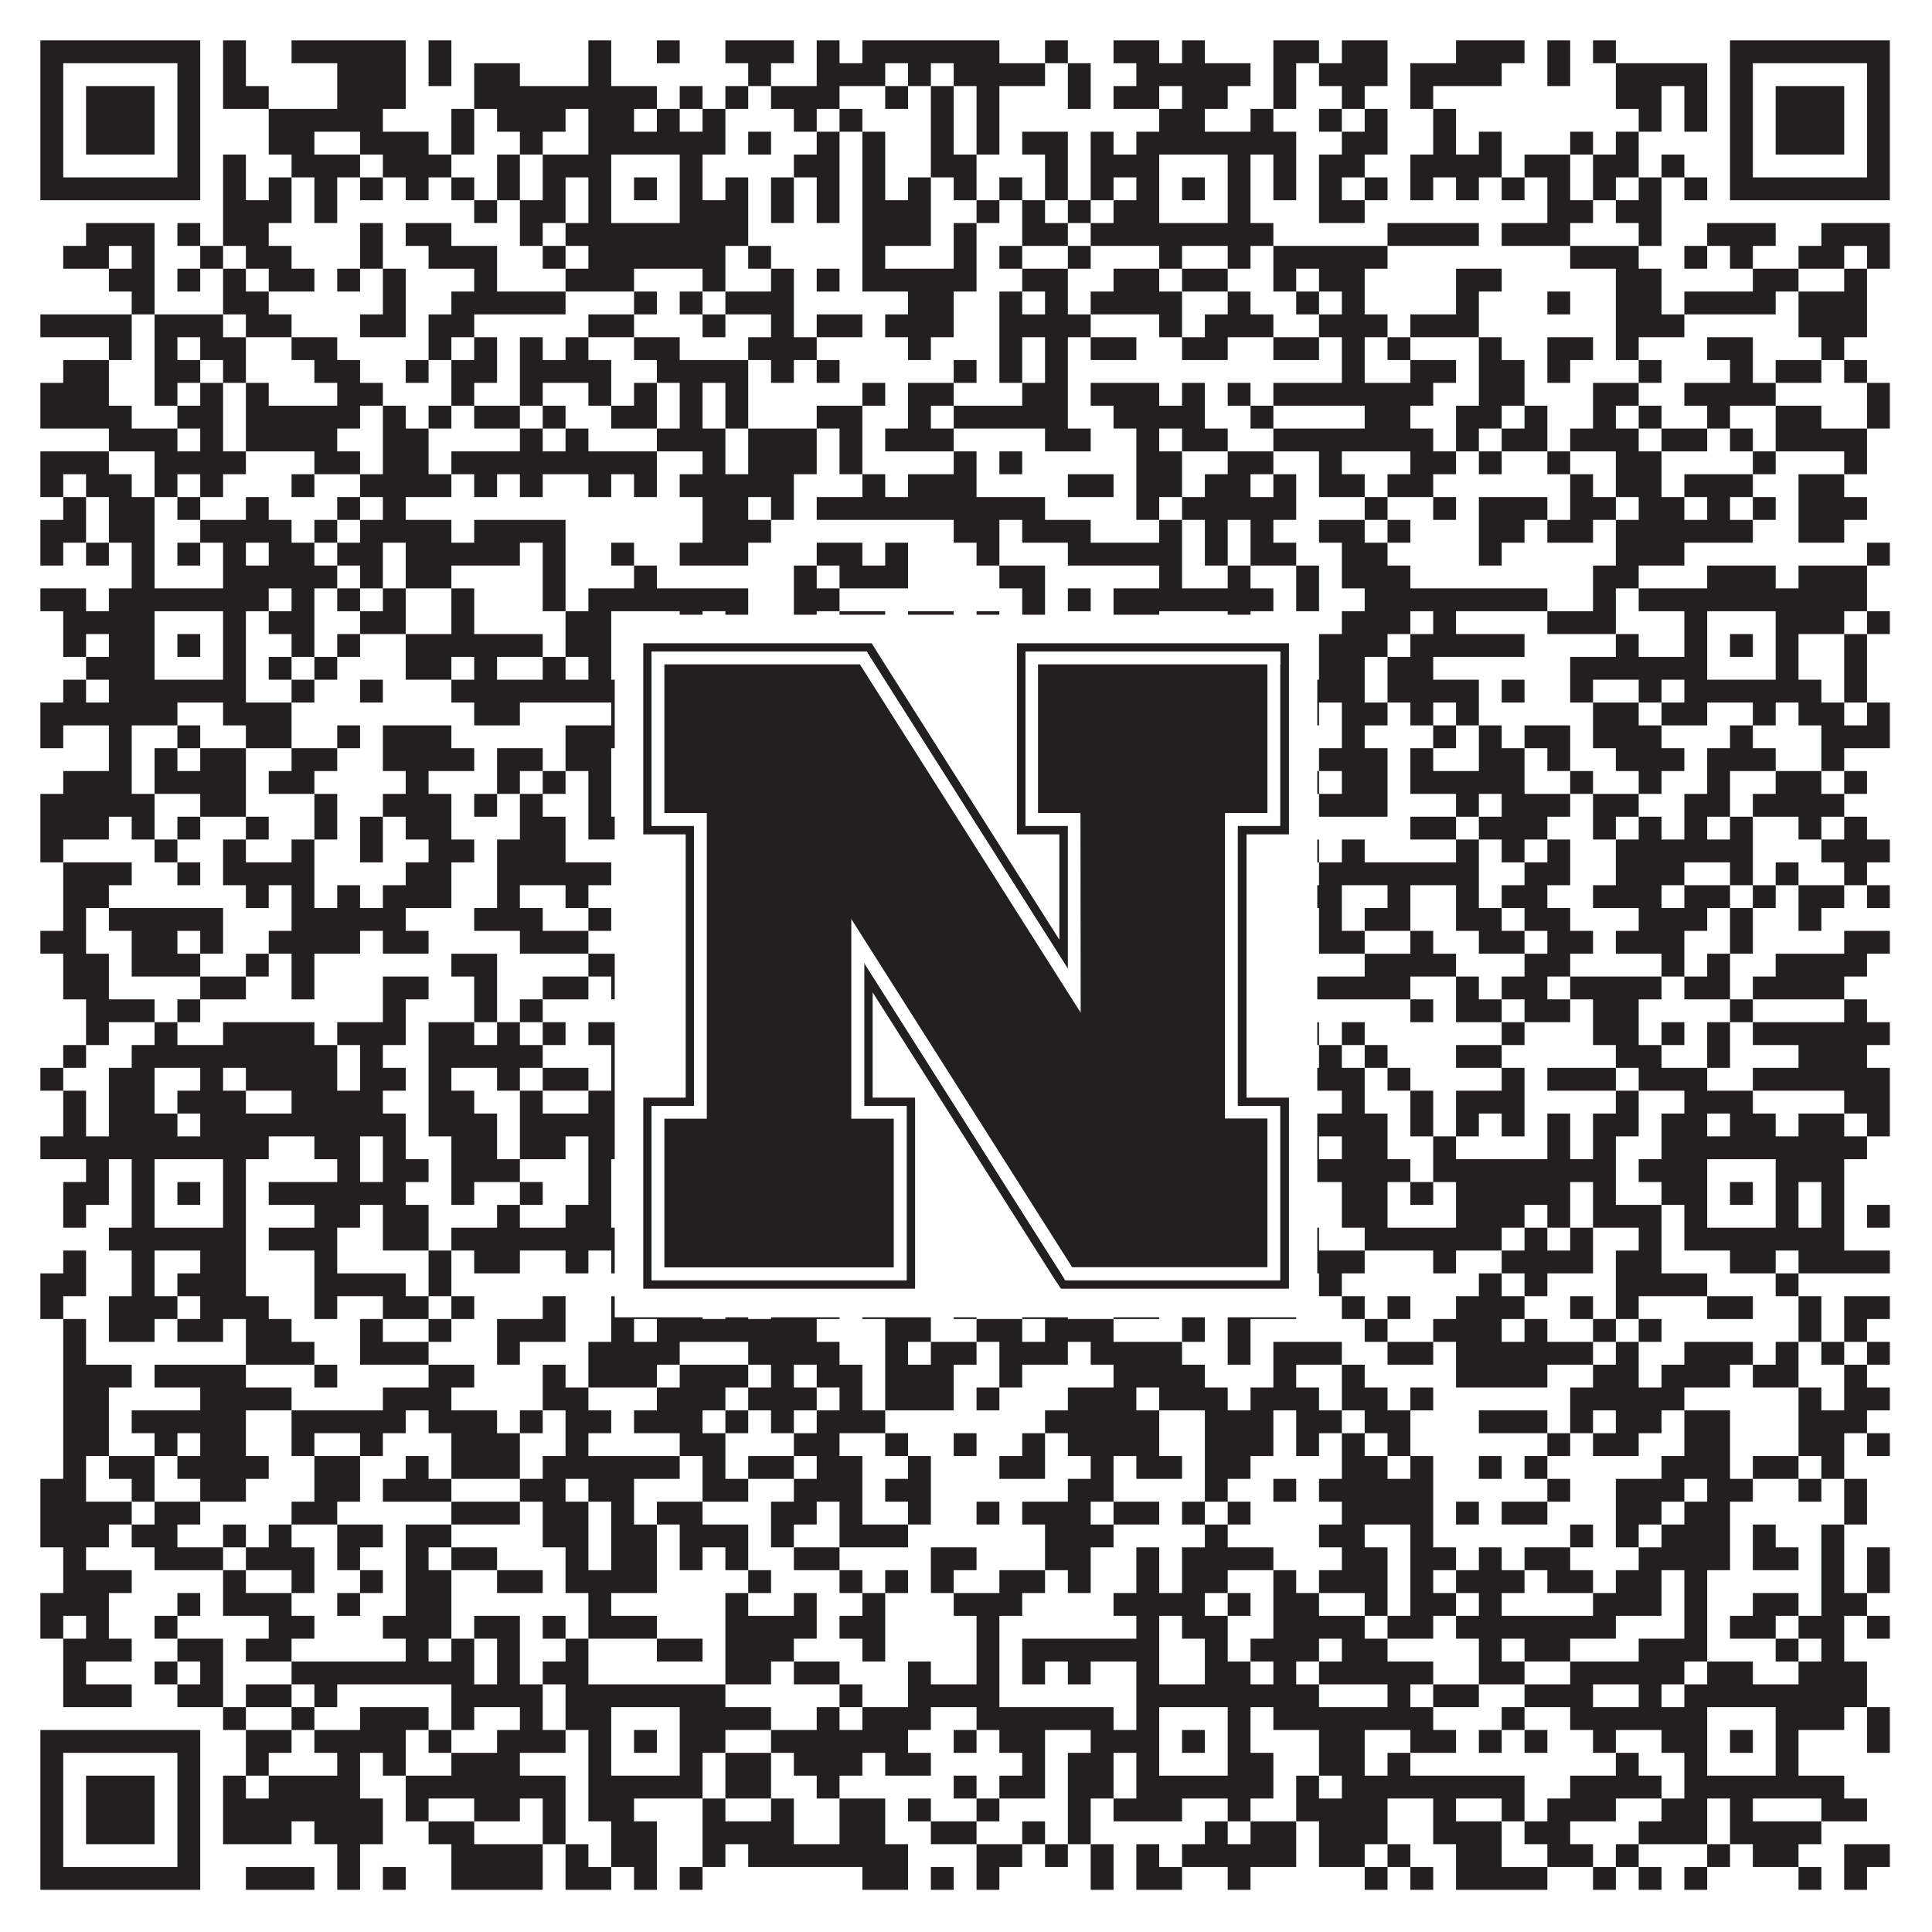 <?xml version="1.0"?>
<svg xmlns="http://www.w3.org/2000/svg" xmlns:xlink="http://www.w3.org/1999/xlink" version="1.1" width="1100px" height="1100px" viewBox="0 0 1100 1100"><rect x="0" y="0" width="1100" height="1100" fill="#ffffff" fill-opacity="1"/><path fill="#231f20" fill-opacity="1" d="M23,23L114,23L114,36L23,36ZM127,23L140,23L140,36L127,36ZM166,23L231,23L231,36L166,36ZM244,23L257,23L257,36L244,36ZM335,23L348,23L348,36L335,36ZM374,23L387,23L387,36L374,36ZM413,23L452,23L452,36L413,36ZM465,23L478,23L478,36L465,36ZM491,23L569,23L569,36L491,36ZM595,23L608,23L608,36L595,36ZM634,23L660,23L660,36L634,36ZM673,23L686,23L686,36L673,36ZM725,23L751,23L751,36L725,36ZM764,23L790,23L790,36L764,36ZM829,23L868,23L868,36L829,36ZM881,23L894,23L894,36L881,36ZM907,23L920,23L920,36L907,36ZM985,23L1076,23L1076,36L985,36ZM23,36L36,36L36,49L23,49ZM101,36L114,36L114,49L101,49ZM127,36L140,36L140,49L127,49ZM192,36L231,36L231,49L192,49ZM244,36L257,36L257,49L244,49ZM270,36L296,36L296,49L270,49ZM335,36L348,36L348,49L335,49ZM426,36L439,36L439,49L426,49ZM465,36L504,36L504,49L465,49ZM517,36L530,36L530,49L517,49ZM543,36L595,36L595,49L543,49ZM608,36L621,36L621,49L608,49ZM647,36L712,36L712,49L647,49ZM725,36L738,36L738,49L725,49ZM751,36L790,36L790,49L751,49ZM803,36L855,36L855,49L803,49ZM881,36L894,36L894,49L881,49ZM920,36L972,36L972,49L920,49ZM985,36L998,36L998,49L985,49ZM1063,36L1076,36L1076,49L1063,49ZM23,49L36,49L36,62L23,62ZM49,49L88,49L88,62L49,62ZM101,49L114,49L114,62L101,62ZM127,49L153,49L153,62L127,62ZM192,49L231,49L231,62L192,62ZM270,49L374,49L374,62L270,62ZM387,49L400,49L400,62L387,62ZM413,49L426,49L426,62L413,62ZM439,49L478,49L478,62L439,62ZM504,49L517,49L517,62L504,62ZM530,49L543,49L543,62L530,62ZM556,49L569,49L569,62L556,62ZM608,49L621,49L621,62L608,62ZM634,49L660,49L660,62L634,62ZM673,49L699,49L699,62L673,62ZM725,49L738,49L738,62L725,62ZM764,49L777,49L777,62L764,62ZM803,49L816,49L816,62L803,62ZM920,49L946,49L946,62L920,62ZM959,49L972,49L972,62L959,62ZM985,49L998,49L998,62L985,62ZM1011,49L1050,49L1050,62L1011,62ZM1063,49L1076,49L1076,62L1063,62ZM23,62L36,62L36,75L23,75ZM49,62L88,62L88,75L49,75ZM101,62L114,62L114,75L101,75ZM153,62L218,62L218,75L153,75ZM257,62L270,62L270,75L257,75ZM283,62L322,62L322,75L283,75ZM335,62L361,62L361,75L335,75ZM374,62L387,62L387,75L374,75ZM400,62L413,62L413,75L400,75ZM452,62L465,62L465,75L452,75ZM478,62L491,62L491,75L478,75ZM530,62L543,62L543,75L530,75ZM556,62L569,62L569,75L556,75ZM660,62L686,62L686,75L660,75ZM712,62L725,62L725,75L712,75ZM751,62L764,62L764,75L751,75ZM777,62L790,62L790,75L777,75ZM816,62L829,62L829,75L816,75ZM933,62L946,62L946,75L933,75ZM959,62L972,62L972,75L959,75ZM985,62L998,62L998,75L985,75ZM1011,62L1050,62L1050,75L1011,75ZM1063,62L1076,62L1076,75L1063,75ZM23,75L36,75L36,88L23,88ZM49,75L88,75L88,88L49,88ZM101,75L114,75L114,88L101,88ZM153,75L179,75L179,88L153,88ZM205,75L244,75L244,88L205,88ZM257,75L270,75L270,88L257,88ZM296,75L309,75L309,88L296,88ZM335,75L413,75L413,88L335,88ZM426,75L439,75L439,88L426,88ZM465,75L478,75L478,88L465,88ZM491,75L504,75L504,88L491,88ZM530,75L543,75L543,88L530,88ZM556,75L569,75L569,88L556,88ZM582,75L608,75L608,88L582,88ZM621,75L634,75L634,88L621,88ZM647,75L738,75L738,88L647,88ZM764,75L790,75L790,88L764,88ZM816,75L829,75L829,88L816,88ZM842,75L855,75L855,88L842,88ZM894,75L907,75L907,88L894,88ZM920,75L933,75L933,88L920,88ZM985,75L998,75L998,88L985,88ZM1011,75L1050,75L1050,88L1011,88ZM1063,75L1076,75L1076,88L1063,88ZM23,88L36,88L36,101L23,101ZM101,88L114,88L114,101L101,101ZM127,88L140,88L140,101L127,101ZM166,88L205,88L205,101L166,101ZM218,88L257,88L257,101L218,101ZM283,88L296,88L296,101L283,101ZM309,88L348,88L348,101L309,101ZM387,88L400,88L400,101L387,101ZM452,88L478,88L478,101L452,101ZM491,88L504,88L504,101L491,101ZM530,88L556,88L556,101L530,101ZM595,88L608,88L608,101L595,101ZM621,88L660,88L660,101L621,101ZM699,88L712,88L712,101L699,101ZM725,88L738,88L738,101L725,101ZM751,88L777,88L777,101L751,101ZM803,88L855,88L855,101L803,101ZM868,88L894,88L894,101L868,101ZM907,88L933,88L933,101L907,101ZM946,88L959,88L959,101L946,101ZM985,88L998,88L998,101L985,101ZM1063,88L1076,88L1076,101L1063,101ZM23,101L114,101L114,114L23,114ZM127,101L140,101L140,114L127,114ZM153,101L166,101L166,114L153,114ZM179,101L192,101L192,114L179,114ZM205,101L218,101L218,114L205,114ZM231,101L244,101L244,114L231,114ZM257,101L270,101L270,114L257,114ZM283,101L296,101L296,114L283,114ZM309,101L322,101L322,114L309,114ZM335,101L348,101L348,114L335,114ZM361,101L374,101L374,114L361,114ZM387,101L400,101L400,114L387,114ZM413,101L426,101L426,114L413,114ZM439,101L452,101L452,114L439,114ZM465,101L478,101L478,114L465,114ZM491,101L504,101L504,114L491,114ZM517,101L530,101L530,114L517,114ZM543,101L556,101L556,114L543,114ZM569,101L582,101L582,114L569,114ZM595,101L608,101L608,114L595,114ZM621,101L634,101L634,114L621,114ZM647,101L660,101L660,114L647,114ZM673,101L686,101L686,114L673,114ZM699,101L712,101L712,114L699,114ZM725,101L738,101L738,114L725,114ZM751,101L764,101L764,114L751,114ZM777,101L790,101L790,114L777,114ZM803,101L816,101L816,114L803,114ZM829,101L842,101L842,114L829,114ZM855,101L868,101L868,114L855,114ZM881,101L894,101L894,114L881,114ZM907,101L920,101L920,114L907,114ZM933,101L946,101L946,114L933,114ZM959,101L972,101L972,114L959,114ZM985,101L1076,101L1076,114L985,114ZM127,114L166,114L166,127L127,127ZM179,114L192,114L192,127L179,127ZM270,114L283,114L283,127L270,127ZM296,114L322,114L322,127L296,127ZM335,114L348,114L348,127L335,127ZM387,114L426,114L426,127L387,127ZM439,114L452,114L452,127L439,127ZM465,114L478,114L478,127L465,127ZM491,114L530,114L530,127L491,127ZM556,114L569,114L569,127L556,127ZM582,114L595,114L595,127L582,127ZM608,114L621,114L621,127L608,127ZM634,114L660,114L660,127L634,127ZM699,114L712,114L712,127L699,127ZM751,114L777,114L777,127L751,127ZM881,114L907,114L907,127L881,127ZM920,114L946,114L946,127L920,127ZM49,127L88,127L88,140L49,140ZM101,127L114,127L114,140L101,140ZM127,127L153,127L153,140L127,140ZM205,127L218,127L218,140L205,140ZM231,127L257,127L257,140L231,140ZM296,127L309,127L309,140L296,140ZM322,127L426,127L426,140L322,140ZM491,127L530,127L530,140L491,140ZM543,127L556,127L556,140L543,140ZM582,127L608,127L608,140L582,140ZM621,127L725,127L725,140L621,140ZM790,127L842,127L842,140L790,140ZM855,127L894,127L894,140L855,140ZM933,127L946,127L946,140L933,140ZM972,127L1011,127L1011,140L972,140ZM1037,127L1076,127L1076,140L1037,140ZM36,140L62,140L62,153L36,153ZM75,140L88,140L88,153L75,153ZM114,140L127,140L127,153L114,153ZM140,140L166,140L166,153L140,153ZM205,140L218,140L218,153L205,153ZM244,140L283,140L283,153L244,153ZM309,140L322,140L322,153L309,153ZM335,140L413,140L413,153L335,153ZM426,140L439,140L439,153L426,153ZM491,140L504,140L504,153L491,153ZM543,140L556,140L556,153L543,153ZM569,140L582,140L582,153L569,153ZM608,140L621,140L621,153L608,153ZM660,140L673,140L673,153L660,153ZM699,140L712,140L712,153L699,153ZM725,140L790,140L790,153L725,153ZM894,140L933,140L933,153L894,153ZM959,140L972,140L972,153L959,153ZM985,140L998,140L998,153L985,153ZM1024,140L1050,140L1050,153L1024,153ZM1063,140L1076,140L1076,153L1063,153ZM62,153L88,153L88,166L62,166ZM101,153L114,153L114,166L101,166ZM127,153L140,153L140,166L127,166ZM153,153L179,153L179,166L153,166ZM192,153L205,153L205,166L192,166ZM218,153L231,153L231,166L218,166ZM270,153L283,153L283,166L270,166ZM322,153L361,153L361,166L322,166ZM400,153L413,153L413,166L400,166ZM439,153L452,153L452,166L439,166ZM465,153L478,153L478,166L465,166ZM491,153L556,153L556,166L491,166ZM582,153L608,153L608,166L582,166ZM634,153L660,153L660,166L634,166ZM673,153L699,153L699,166L673,166ZM725,153L738,153L738,166L725,166ZM751,153L777,153L777,166L751,166ZM829,153L855,153L855,166L829,166ZM920,153L946,153L946,166L920,166ZM998,153L1024,153L1024,166L998,166ZM1050,153L1063,153L1063,166L1050,166ZM75,166L88,166L88,179L75,179ZM127,166L153,166L153,179L127,179ZM218,166L231,166L231,179L218,179ZM257,166L322,166L322,179L257,179ZM361,166L374,166L374,179L361,179ZM387,166L400,166L400,179L387,179ZM413,166L452,166L452,179L413,179ZM517,166L543,166L543,179L517,179ZM569,166L582,166L582,179L569,179ZM595,166L608,166L608,179L595,179ZM621,166L673,166L673,179L621,179ZM699,166L712,166L712,179L699,179ZM738,166L751,166L751,179L738,179ZM764,166L777,166L777,179L764,179ZM829,166L842,166L842,179L829,179ZM881,166L894,166L894,179L881,179ZM920,166L946,166L946,179L920,179ZM959,166L1011,166L1011,179L959,179ZM1024,166L1063,166L1063,179L1024,179ZM23,179L75,179L75,192L23,192ZM88,179L127,179L127,192L88,192ZM140,179L166,179L166,192L140,192ZM205,179L231,179L231,192L205,192ZM244,179L270,179L270,192L244,192ZM335,179L361,179L361,192L335,192ZM400,179L413,179L413,192L400,192ZM439,179L452,179L452,192L439,192ZM465,179L491,179L491,192L465,192ZM504,179L543,179L543,192L504,192ZM569,179L621,179L621,192L569,192ZM660,179L673,179L673,192L660,192ZM686,179L725,179L725,192L686,192ZM751,179L790,179L790,192L751,192ZM803,179L842,179L842,192L803,192ZM920,179L959,179L959,192L920,192ZM1024,179L1063,179L1063,192L1024,192ZM62,192L75,192L75,205L62,205ZM88,192L101,192L101,205L88,205ZM114,192L140,192L140,205L114,205ZM166,192L192,192L192,205L166,205ZM244,192L257,192L257,205L244,205ZM270,192L283,192L283,205L270,205ZM296,192L309,192L309,205L296,205ZM322,192L335,192L335,205L322,205ZM361,192L387,192L387,205L361,205ZM426,192L465,192L465,205L426,205ZM517,192L530,192L530,205L517,205ZM569,192L582,192L582,205L569,205ZM595,192L608,192L608,205L595,205ZM621,192L647,192L647,205L621,205ZM673,192L699,192L699,205L673,205ZM725,192L751,192L751,205L725,205ZM764,192L777,192L777,205L764,205ZM790,192L803,192L803,205L790,205ZM842,192L855,192L855,205L842,205ZM881,192L907,192L907,205L881,205ZM920,192L933,192L933,205L920,205ZM972,192L998,192L998,205L972,205ZM1037,192L1050,192L1050,205L1037,205ZM36,205L62,205L62,218L36,218ZM88,205L114,205L114,218L88,218ZM127,205L140,205L140,218L127,218ZM179,205L205,205L205,218L179,218ZM231,205L244,205L244,218L231,218ZM257,205L283,205L283,218L257,218ZM296,205L348,205L348,218L296,218ZM374,205L426,205L426,218L374,218ZM439,205L452,205L452,218L439,218ZM465,205L478,205L478,218L465,218ZM543,205L556,205L556,218L543,218ZM569,205L582,205L582,218L569,218ZM595,205L608,205L608,218L595,218ZM764,205L777,205L777,218L764,218ZM803,205L829,205L829,218L803,218ZM842,205L868,205L868,218L842,218ZM881,205L894,205L894,218L881,218ZM933,205L946,205L946,218L933,218ZM985,205L998,205L998,218L985,218ZM1011,205L1037,205L1037,218L1011,218ZM1050,205L1063,205L1063,218L1050,218ZM23,218L62,218L62,231L23,231ZM88,218L101,218L101,231L88,231ZM114,218L127,218L127,231L114,231ZM140,218L153,218L153,231L140,231ZM192,218L218,218L218,231L192,231ZM257,218L270,218L270,231L257,231ZM296,218L309,218L309,231L296,231ZM335,218L348,218L348,231L335,231ZM361,218L374,218L374,231L361,231ZM387,218L400,218L400,231L387,231ZM413,218L426,218L426,231L413,231ZM491,218L504,218L504,231L491,231ZM517,218L543,218L543,231L517,231ZM582,218L608,218L608,231L582,231ZM621,218L660,218L660,231L621,231ZM673,218L686,218L686,231L673,231ZM699,218L712,218L712,231L699,231ZM725,218L816,218L816,231L725,231ZM842,218L868,218L868,231L842,231ZM907,218L933,218L933,231L907,231ZM959,218L1011,218L1011,231L959,231ZM1063,218L1076,218L1076,231L1063,231ZM23,231L75,231L75,244L23,244ZM101,231L127,231L127,244L101,244ZM140,231L205,231L205,244L140,244ZM218,231L231,231L231,244L218,244ZM244,231L257,231L257,244L244,244ZM270,231L296,231L296,244L270,244ZM309,231L322,231L322,244L309,244ZM348,231L374,231L374,244L348,244ZM387,231L400,231L400,244L387,244ZM413,231L426,231L426,244L413,244ZM465,231L491,231L491,244L465,244ZM517,231L530,231L530,244L517,244ZM543,231L608,231L608,244L543,244ZM634,231L686,231L686,244L634,244ZM712,231L725,231L725,244L712,244ZM777,231L803,231L803,244L777,244ZM829,231L855,231L855,244L829,244ZM868,231L881,231L881,244L868,244ZM907,231L920,231L920,244L907,244ZM933,231L946,231L946,244L933,244ZM972,231L985,231L985,244L972,244ZM1011,231L1037,231L1037,244L1011,244ZM1063,231L1076,231L1076,244L1063,244ZM62,244L101,244L101,257L62,257ZM114,244L127,244L127,257L114,257ZM140,244L192,244L192,257L140,257ZM218,244L244,244L244,257L218,257ZM296,244L309,244L309,257L296,257ZM322,244L335,244L335,257L322,257ZM374,244L413,244L413,257L374,257ZM426,244L465,244L465,257L426,257ZM478,244L491,244L491,257L478,257ZM504,244L543,244L543,257L504,257ZM595,244L621,244L621,257L595,257ZM647,244L660,244L660,257L647,257ZM673,244L699,244L699,257L673,257ZM725,244L816,244L816,257L725,257ZM829,244L842,244L842,257L829,257ZM855,244L881,244L881,257L855,257ZM894,244L933,244L933,257L894,257ZM946,244L972,244L972,257L946,257ZM985,244L998,244L998,257L985,257ZM1011,244L1063,244L1063,257L1011,257ZM23,257L62,257L62,270L23,270ZM88,257L140,257L140,270L88,270ZM179,257L205,257L205,270L179,270ZM218,257L244,257L244,270L218,270ZM257,257L374,257L374,270L257,270ZM400,257L413,257L413,270L400,270ZM426,257L465,257L465,270L426,270ZM478,257L491,257L491,270L478,270ZM543,257L556,257L556,270L543,270ZM569,257L582,257L582,270L569,270ZM647,257L673,257L673,270L647,270ZM699,257L725,257L725,270L699,270ZM751,257L764,257L764,270L751,270ZM803,257L829,257L829,270L803,270ZM842,257L855,257L855,270L842,270ZM881,257L894,257L894,270L881,270ZM920,257L946,257L946,270L920,270ZM998,257L1011,257L1011,270L998,270ZM1050,257L1063,257L1063,270L1050,270ZM23,270L36,270L36,283L23,283ZM49,270L75,270L75,283L49,283ZM88,270L101,270L101,283L88,283ZM114,270L127,270L127,283L114,283ZM166,270L179,270L179,283L166,283ZM205,270L257,270L257,283L205,283ZM270,270L283,270L283,283L270,283ZM296,270L309,270L309,283L296,283ZM335,270L348,270L348,283L335,283ZM361,270L374,270L374,283L361,283ZM387,270L452,270L452,283L387,283ZM491,270L504,270L504,283L491,283ZM517,270L556,270L556,283L517,283ZM608,270L634,270L634,283L608,283ZM647,270L673,270L673,283L647,283ZM686,270L712,270L712,283L686,283ZM725,270L738,270L738,283L725,283ZM751,270L777,270L777,283L751,283ZM790,270L816,270L816,283L790,283ZM894,270L907,270L907,283L894,283ZM920,270L946,270L946,283L920,283ZM959,270L998,270L998,283L959,283ZM1024,270L1050,270L1050,283L1024,283ZM36,283L49,283L49,296L36,296ZM62,283L88,283L88,296L62,296ZM101,283L114,283L114,296L101,296ZM140,283L153,283L153,296L140,296ZM192,283L205,283L205,296L192,296ZM218,283L231,283L231,296L218,296ZM400,283L426,283L426,296L400,296ZM439,283L452,283L452,296L439,296ZM465,283L595,283L595,296L465,296ZM647,283L660,283L660,296L647,296ZM673,283L738,283L738,296L673,296ZM777,283L790,283L790,296L777,296ZM816,283L829,283L829,296L816,296ZM842,283L881,283L881,296L842,296ZM894,283L920,283L920,296L894,296ZM933,283L959,283L959,296L933,296ZM972,283L985,283L985,296L972,296ZM998,283L1011,283L1011,296L998,296ZM1024,283L1063,283L1063,296L1024,296ZM23,296L49,296L49,309L23,309ZM62,296L88,296L88,309L62,309ZM114,296L166,296L166,309L114,309ZM179,296L192,296L192,309L179,309ZM205,296L257,296L257,309L205,309ZM270,296L322,296L322,309L270,309ZM400,296L439,296L439,309L400,309ZM543,296L569,296L569,309L543,309ZM582,296L621,296L621,309L582,309ZM660,296L673,296L673,309L660,309ZM686,296L699,296L699,309L686,309ZM712,296L725,296L725,309L712,309ZM751,296L777,296L777,309L751,309ZM790,296L803,296L803,309L790,309ZM842,296L868,296L868,309L842,309ZM881,296L907,296L907,309L881,309ZM920,296L998,296L998,309L920,309ZM1024,296L1050,296L1050,309L1024,309ZM23,309L36,309L36,322L23,322ZM49,309L62,309L62,322L49,322ZM75,309L88,309L88,322L75,322ZM101,309L114,309L114,322L101,322ZM127,309L140,309L140,322L127,322ZM153,309L179,309L179,322L153,322ZM192,309L218,309L218,322L192,322ZM231,309L296,309L296,322L231,322ZM309,309L322,309L322,322L309,322ZM348,309L361,309L361,322L348,322ZM387,309L426,309L426,322L387,322ZM465,309L491,309L491,322L465,322ZM504,309L517,309L517,322L504,322ZM556,309L569,309L569,322L556,322ZM608,309L673,309L673,322L608,322ZM686,309L699,309L699,322L686,322ZM712,309L738,309L738,322L712,322ZM764,309L790,309L790,322L764,322ZM842,309L855,309L855,322L842,322ZM920,309L959,309L959,322L920,322ZM1063,309L1076,309L1076,322L1063,322ZM75,322L88,322L88,335L75,335ZM127,322L192,322L192,335L127,335ZM205,322L218,322L218,335L205,335ZM231,322L257,322L257,335L231,335ZM309,322L322,322L322,335L309,335ZM361,322L374,322L374,335L361,335ZM452,322L465,322L465,335L452,335ZM478,322L517,322L517,335L478,335ZM569,322L595,322L595,335L569,335ZM660,322L673,322L673,335L660,335ZM699,322L712,322L712,335L699,335ZM738,322L751,322L751,335L738,335ZM764,322L803,322L803,335L764,335ZM907,322L933,322L933,335L907,335ZM972,322L1011,322L1011,335L972,335ZM1024,322L1063,322L1063,335L1024,335ZM23,335L49,335L49,348L23,348ZM62,335L153,335L153,348L62,348ZM166,335L179,335L179,348L166,348ZM192,335L205,335L205,348L192,348ZM218,335L231,335L231,348L218,348ZM257,335L270,335L270,348L257,348ZM309,335L322,335L322,348L309,348ZM335,335L426,335L426,348L335,348ZM452,335L478,335L478,348L452,348ZM582,335L595,335L595,348L582,348ZM608,335L621,335L621,348L608,348ZM634,335L725,335L725,348L634,348ZM738,335L751,335L751,348L738,348ZM777,335L881,335L881,348L777,348ZM907,335L920,335L920,348L907,348ZM933,335L1063,335L1063,348L933,348ZM36,348L88,348L88,361L36,361ZM127,348L140,348L140,361L127,361ZM153,348L179,348L179,361L153,361ZM205,348L231,348L231,361L205,361ZM257,348L270,348L270,361L257,361ZM322,348L348,348L348,361L322,361ZM387,348L400,348L400,361L387,361ZM413,348L426,348L426,361L413,361ZM452,348L465,348L465,361L452,361ZM478,348L504,348L504,361L478,361ZM517,348L543,348L543,361L517,361ZM556,348L569,348L569,361L556,361ZM582,348L595,348L595,361L582,361ZM634,348L660,348L660,361L634,361ZM699,348L712,348L712,361L699,361ZM764,348L803,348L803,361L764,361ZM816,348L829,348L829,361L816,361ZM881,348L920,348L920,361L881,361ZM959,348L972,348L972,361L959,361ZM1011,348L1050,348L1050,361L1011,361ZM1063,348L1076,348L1076,361L1063,361ZM36,361L49,361L49,374L36,374ZM62,361L88,361L88,374L62,374ZM101,361L114,361L114,374L101,374ZM127,361L140,361L140,374L127,374ZM166,361L179,361L179,374L166,374ZM192,361L205,361L205,374L192,374ZM231,361L309,361L309,374L231,374ZM322,361L348,361L348,374L322,374ZM361,361L374,361L374,374L361,374ZM387,361L400,361L400,374L387,374ZM465,361L491,361L491,374L465,374ZM517,361L569,361L569,374L517,374ZM595,361L621,361L621,374L595,374ZM647,361L660,361L660,374L647,374ZM673,361L686,361L686,374L673,374ZM699,361L712,361L712,374L699,374ZM725,361L738,361L738,374L725,374ZM751,361L790,361L790,374L751,374ZM803,361L868,361L868,374L803,374ZM920,361L933,361L933,374L920,374ZM959,361L972,361L972,374L959,374ZM985,361L998,361L998,374L985,374ZM1011,361L1024,361L1024,374L1011,374ZM1050,361L1063,361L1063,374L1050,374ZM49,374L88,374L88,387L49,387ZM127,374L140,374L140,387L127,387ZM153,374L166,374L166,387L153,387ZM179,374L192,374L192,387L179,387ZM231,374L257,374L257,387L231,387ZM270,374L283,374L283,387L270,387ZM309,374L322,374L322,387L309,387ZM335,374L348,374L348,387L335,387ZM387,374L426,374L426,387L387,387ZM439,374L491,374L491,387L439,387ZM517,374L556,374L556,387L517,387ZM569,374L595,374L595,387L569,387ZM608,374L621,374L621,387L608,387ZM647,374L660,374L660,387L647,387ZM699,374L712,374L712,387L699,387ZM725,374L738,374L738,387L725,387ZM751,374L777,374L777,387L751,387ZM790,374L816,374L816,387L790,387ZM894,374L972,374L972,387L894,387ZM1011,374L1024,374L1024,387L1011,387ZM1050,374L1063,374L1063,387L1050,387ZM36,387L49,387L49,400L36,400ZM62,387L140,387L140,400L62,400ZM166,387L179,387L179,400L166,400ZM205,387L218,387L218,400L205,400ZM257,387L400,387L400,400L257,400ZM413,387L439,387L439,400L413,400ZM452,387L504,387L504,400L452,400ZM530,387L556,387L556,400L530,400ZM569,387L582,387L582,400L569,400ZM608,387L621,387L621,400L608,400ZM634,387L725,387L725,400L634,400ZM738,387L777,387L777,400L738,400ZM790,387L842,387L842,400L790,400ZM855,387L868,387L868,400L855,400ZM894,387L907,387L907,400L894,400ZM933,387L946,387L946,400L933,400ZM959,387L1037,387L1037,400L959,400ZM1050,387L1063,387L1063,400L1050,400ZM23,400L101,400L101,413L23,413ZM127,400L166,400L166,413L127,413ZM270,400L296,400L296,413L270,413ZM348,400L361,400L361,413L348,413ZM374,400L400,400L400,413L374,413ZM413,400L439,400L439,413L413,413ZM452,400L478,400L478,413L452,413ZM491,400L504,400L504,413L491,413ZM530,400L543,400L543,413L530,413ZM556,400L569,400L569,413L556,413ZM582,400L647,400L647,413L582,413ZM660,400L686,400L686,413L660,413ZM712,400L751,400L751,413L712,413ZM764,400L790,400L790,413L764,413ZM803,400L816,400L816,413L803,413ZM829,400L842,400L842,413L829,413ZM907,400L933,400L933,413L907,413ZM946,400L972,400L972,413L946,413ZM998,400L1011,400L1011,413L998,413ZM1024,400L1050,400L1050,413L1024,413ZM1063,400L1076,400L1076,413L1063,413ZM23,413L36,413L36,426L23,426ZM62,413L75,413L75,426L62,426ZM101,413L114,413L114,426L101,426ZM140,413L166,413L166,426L140,426ZM192,413L205,413L205,426L192,426ZM218,413L257,413L257,426L218,426ZM322,413L361,413L361,426L322,426ZM452,413L465,413L465,426L452,426ZM478,413L491,413L491,426L478,426ZM517,413L530,413L530,426L517,426ZM569,413L582,413L582,426L569,426ZM608,413L660,413L660,426L608,426ZM686,413L699,413L699,426L686,426ZM725,413L738,413L738,426L725,426ZM764,413L777,413L777,426L764,426ZM816,413L829,413L829,426L816,426ZM842,413L855,413L855,426L842,426ZM868,413L894,413L894,426L868,426ZM907,413L946,413L946,426L907,426ZM985,413L998,413L998,426L985,426ZM1037,413L1076,413L1076,426L1037,426ZM62,426L75,426L75,439L62,439ZM88,426L101,426L101,439L88,439ZM114,426L140,426L140,439L114,439ZM166,426L192,426L192,439L166,439ZM218,426L270,426L270,439L218,439ZM283,426L309,426L309,439L283,439ZM322,426L348,426L348,439L322,439ZM361,426L387,426L387,439L361,439ZM400,426L413,426L413,439L400,439ZM426,426L465,426L465,439L426,439ZM478,426L491,426L491,439L478,439ZM504,426L517,426L517,439L504,439ZM530,426L543,426L543,439L530,439ZM556,426L569,426L569,439L556,439ZM582,426L595,426L595,439L582,439ZM647,426L673,426L673,439L647,439ZM686,426L712,426L712,439L686,439ZM751,426L790,426L790,439L751,439ZM803,426L816,426L816,439L803,439ZM842,426L868,426L868,439L842,439ZM881,426L894,426L894,439L881,439ZM920,426L959,426L959,439L920,439ZM972,426L1011,426L1011,439L972,439ZM1037,426L1050,426L1050,439L1037,439ZM36,439L75,439L75,452L36,452ZM88,439L140,439L140,452L88,452ZM153,439L179,439L179,452L153,452ZM231,439L244,439L244,452L231,452ZM283,439L296,439L296,452L283,452ZM309,439L322,439L322,452L309,452ZM335,439L348,439L348,452L335,452ZM361,439L374,439L374,452L361,452ZM387,439L413,439L413,452L387,452ZM452,439L465,439L465,452L452,452ZM491,439L517,439L517,452L491,452ZM556,439L569,439L569,452L556,452ZM582,439L608,439L608,452L582,452ZM621,439L660,439L660,452L621,452ZM673,439L686,439L686,452L673,452ZM699,439L712,439L712,452L699,452ZM738,439L751,439L751,452L738,452ZM764,439L790,439L790,452L764,452ZM803,439L868,439L868,452L803,452ZM894,439L907,439L907,452L894,452ZM933,439L946,439L946,452L933,452ZM972,439L985,439L985,452L972,452ZM1011,439L1037,439L1037,452L1011,452ZM1050,439L1063,439L1063,452L1050,452ZM23,452L88,452L88,465L23,465ZM114,452L140,452L140,465L114,465ZM179,452L192,452L192,465L179,465ZM218,452L257,452L257,465L218,465ZM270,452L283,452L283,465L270,465ZM296,452L309,452L309,465L296,465ZM335,452L348,452L348,465L335,465ZM361,452L387,452L387,465L361,465ZM400,452L504,452L504,465L400,465ZM530,452L595,452L595,465L530,465ZM660,452L673,452L673,465L660,465ZM686,452L712,452L712,465L686,465ZM725,452L738,452L738,465L725,465ZM751,452L790,452L790,465L751,465ZM829,452L842,452L842,465L829,465ZM855,452L894,452L894,465L855,465ZM907,452L933,452L933,465L907,465ZM959,452L985,452L985,465L959,465ZM998,452L1050,452L1050,465L998,465ZM23,465L62,465L62,478L23,478ZM75,465L88,465L88,478L75,478ZM101,465L114,465L114,478L101,478ZM140,465L153,465L153,478L140,478ZM179,465L192,465L192,478L179,478ZM205,465L218,465L218,478L205,478ZM231,465L257,465L257,478L231,478ZM296,465L322,465L322,478L296,478ZM335,465L361,465L361,478L335,478ZM374,465L387,465L387,478L374,478ZM426,465L439,465L439,478L426,478ZM452,465L478,465L478,478L452,478ZM491,465L504,465L504,478L491,478ZM517,465L530,465L530,478L517,478ZM556,465L608,465L608,478L556,478ZM621,465L634,465L634,478L621,478ZM647,465L660,465L660,478L647,478ZM673,465L686,465L686,478L673,478ZM803,465L829,465L829,478L803,478ZM842,465L881,465L881,478L842,478ZM907,465L920,465L920,478L907,478ZM933,465L946,465L946,478L933,478ZM959,465L972,465L972,478L959,478ZM985,465L998,465L998,478L985,478ZM1024,465L1037,465L1037,478L1024,478ZM1050,465L1063,465L1063,478L1050,478ZM23,478L36,478L36,491L23,491ZM88,478L101,478L101,491L88,491ZM127,478L140,478L140,491L127,491ZM166,478L179,478L179,491L166,491ZM205,478L218,478L218,491L205,491ZM244,478L270,478L270,491L244,491ZM283,478L322,478L322,491L283,491ZM361,478L374,478L374,491L361,491ZM400,478L413,478L413,491L400,491ZM426,478L439,478L439,491L426,491ZM465,478L478,478L478,491L465,491ZM491,478L504,478L504,491L491,491ZM530,478L543,478L543,491L530,491ZM608,478L647,478L647,491L608,491ZM660,478L673,478L673,491L660,491ZM686,478L699,478L699,491L686,491ZM725,478L751,478L751,491L725,491ZM764,478L777,478L777,491L764,491ZM829,478L842,478L842,491L829,491ZM855,478L868,478L868,491L855,491ZM881,478L894,478L894,491L881,491ZM920,478L998,478L998,491L920,491ZM1037,478L1076,478L1076,491L1037,491ZM36,491L75,491L75,504L36,504ZM101,491L114,491L114,504L101,504ZM127,491L179,491L179,504L127,504ZM231,491L257,491L257,504L231,504ZM283,491L348,491L348,504L283,504ZM400,491L452,491L452,504L400,504ZM478,491L491,491L491,504L478,504ZM504,491L517,491L517,504L504,504ZM543,491L582,491L582,504L543,504ZM634,491L660,491L660,504L634,504ZM686,491L699,491L699,504L686,504ZM712,491L738,491L738,504L712,504ZM751,491L842,491L842,504L751,504ZM868,491L894,491L894,504L868,504ZM920,491L959,491L959,504L920,504ZM985,491L998,491L998,504L985,504ZM1011,491L1024,491L1024,504L1011,504ZM1050,491L1063,491L1063,504L1050,504ZM36,504L62,504L62,517L36,517ZM140,504L153,504L153,517L140,517ZM166,504L179,504L179,517L166,517ZM192,504L205,504L205,517L192,517ZM218,504L257,504L257,517L218,517ZM283,504L296,504L296,517L283,517ZM322,504L335,504L335,517L322,517ZM361,504L387,504L387,517L361,517ZM452,504L478,504L478,517L452,517ZM517,504L530,504L530,517L517,517ZM569,504L582,504L582,517L569,517ZM647,504L660,504L660,517L647,517ZM686,504L725,504L725,517L686,517ZM738,504L764,504L764,517L738,517ZM790,504L803,504L803,517L790,517ZM829,504L842,504L842,517L829,517ZM855,504L881,504L881,517L855,517ZM907,504L946,504L946,517L907,517ZM959,504L985,504L985,517L959,517ZM998,504L1011,504L1011,517L998,517ZM1024,504L1050,504L1050,517L1024,517ZM1063,504L1076,504L1076,517L1063,517ZM36,517L49,517L49,530L36,530ZM62,517L127,517L127,530L62,530ZM166,517L231,517L231,530L166,530ZM270,517L309,517L309,530L270,530ZM335,517L348,517L348,530L335,530ZM374,517L387,517L387,530L374,530ZM426,517L452,517L452,530L426,530ZM478,517L517,517L517,530L478,530ZM556,517L569,517L569,530L556,530ZM582,517L595,517L595,530L582,530ZM608,517L634,517L634,530L608,530ZM660,517L738,517L738,530L660,530ZM751,517L764,517L764,530L751,530ZM777,517L803,517L803,530L777,530ZM829,517L855,517L855,530L829,530ZM868,517L894,517L894,530L868,530ZM933,517L972,517L972,530L933,530ZM985,517L998,517L998,530L985,530ZM1024,517L1037,517L1037,530L1024,530ZM23,530L49,530L49,543L23,543ZM75,530L101,530L101,543L75,543ZM114,530L127,530L127,543L114,543ZM153,530L205,530L205,543L153,543ZM218,530L244,530L244,543L218,543ZM296,530L335,530L335,543L296,543ZM400,530L413,530L413,543L400,543ZM452,530L465,530L465,543L452,543ZM478,530L543,530L543,543L478,543ZM569,530L595,530L595,543L569,543ZM621,530L647,530L647,543L621,543ZM660,530L673,530L673,543L660,543ZM686,530L699,530L699,543L686,543ZM725,530L738,530L738,543L725,543ZM751,530L777,530L777,543L751,543ZM803,530L816,530L816,543L803,543ZM842,530L868,530L868,543L842,543ZM881,530L907,530L907,543L881,543ZM920,530L959,530L959,543L920,543ZM985,530L998,530L998,543L985,543ZM1050,530L1076,530L1076,543L1050,543ZM36,543L62,543L62,556L36,556ZM75,543L114,543L114,556L75,556ZM140,543L153,543L153,556L140,556ZM166,543L179,543L179,556L166,556ZM257,543L283,543L283,556L257,556ZM335,543L400,543L400,556L335,556ZM491,543L517,543L517,556L491,556ZM543,543L582,543L582,556L543,556ZM595,543L608,543L608,556L595,556ZM621,543L647,543L647,556L621,556ZM673,543L699,543L699,556L673,556ZM712,543L738,543L738,556L712,556ZM777,543L829,543L829,556L777,556ZM868,543L894,543L894,556L868,556ZM946,543L959,543L959,556L946,556ZM972,543L985,543L985,556L972,556ZM1011,543L1063,543L1063,556L1011,556ZM36,556L62,556L62,569L36,569ZM114,556L140,556L140,569L114,569ZM166,556L179,556L179,569L166,569ZM218,556L244,556L244,569L218,569ZM270,556L283,556L283,569L270,569ZM309,556L335,556L335,569L309,569ZM348,556L374,556L374,569L348,569ZM387,556L400,556L400,569L387,569ZM413,556L426,556L426,569L413,569ZM439,556L465,556L465,569L439,569ZM491,556L504,556L504,569L491,569ZM517,556L543,556L543,569L517,569ZM569,556L582,556L582,569L569,569ZM621,556L647,556L647,569L621,569ZM673,556L686,556L686,569L673,569ZM712,556L803,556L803,569L712,569ZM829,556L842,556L842,569L829,569ZM855,556L881,556L881,569L855,569ZM894,556L946,556L946,569L894,569ZM959,556L985,556L985,569L959,569ZM998,556L1050,556L1050,569L998,569ZM49,569L88,569L88,582L49,582ZM101,569L114,569L114,582L101,582ZM218,569L231,569L231,582L218,582ZM270,569L283,569L283,582L270,582ZM296,569L309,569L309,582L296,582ZM361,569L374,569L374,582L361,582ZM426,569L439,569L439,582L426,582ZM452,569L478,569L478,582L452,582ZM504,569L517,569L517,582L504,582ZM530,569L556,569L556,582L530,582ZM582,569L621,569L621,582L582,582ZM686,569L725,569L725,582L686,582ZM803,569L816,569L816,582L803,582ZM829,569L855,569L855,582L829,582ZM868,569L894,569L894,582L868,582ZM907,569L933,569L933,582L907,582ZM985,569L998,569L998,582L985,582ZM1050,569L1063,569L1063,582L1050,582ZM49,582L62,582L62,595L49,595ZM88,582L101,582L101,595L88,595ZM127,582L179,582L179,595L127,595ZM192,582L231,582L231,595L192,595ZM244,582L270,582L270,595L244,595ZM283,582L296,582L296,595L283,595ZM309,582L322,582L322,595L309,595ZM335,582L361,582L361,595L335,595ZM400,582L478,582L478,595L400,595ZM491,582L517,582L517,595L491,595ZM556,582L569,582L569,595L556,595ZM595,582L608,582L608,595L595,595ZM647,582L660,582L660,595L647,595ZM725,582L751,582L751,595L725,595ZM764,582L777,582L777,595L764,595ZM855,582L868,582L868,595L855,595ZM907,582L933,582L933,595L907,595ZM946,582L959,582L959,595L946,595ZM972,582L985,582L985,595L972,595ZM998,582L1076,582L1076,595L998,595ZM36,595L49,595L49,608L36,608ZM75,595L192,595L192,608L75,608ZM205,595L218,595L218,608L205,608ZM244,595L309,595L309,608L244,608ZM348,595L361,595L361,608L348,608ZM374,595L387,595L387,608L374,608ZM465,595L478,595L478,608L465,608ZM517,595L530,595L530,608L517,608ZM556,595L569,595L569,608L556,608ZM634,595L647,595L647,608L634,608ZM673,595L712,595L712,608L673,608ZM725,595L738,595L738,608L725,608ZM751,595L764,595L764,608L751,608ZM777,595L790,595L790,608L777,608ZM829,595L855,595L855,608L829,608ZM920,595L946,595L946,608L920,608ZM972,595L985,595L985,608L972,608ZM1024,595L1063,595L1063,608L1024,608ZM23,608L36,608L36,621L23,621ZM62,608L88,608L88,621L62,621ZM114,608L127,608L127,621L114,621ZM140,608L192,608L192,621L140,621ZM205,608L231,608L231,621L205,621ZM244,608L257,608L257,621L244,621ZM283,608L296,608L296,621L283,621ZM309,608L335,608L335,621L309,621ZM348,608L374,608L374,621L348,621ZM400,608L426,608L426,621L400,621ZM452,608L465,608L465,621L452,621ZM517,608L556,608L556,621L517,621ZM608,608L621,608L621,621L608,621ZM634,608L647,608L647,621L634,621ZM660,608L686,608L686,621L660,621ZM712,608L777,608L777,621L712,621ZM790,608L803,608L803,621L790,621ZM855,608L868,608L868,621L855,621ZM881,608L920,608L920,621L881,621ZM933,608L972,608L972,621L933,621ZM998,608L1076,608L1076,621L998,621ZM36,621L49,621L49,634L36,634ZM62,621L88,621L88,634L62,634ZM101,621L140,621L140,634L101,634ZM166,621L218,621L218,634L166,634ZM244,621L270,621L270,634L244,634ZM296,621L309,621L309,634L296,634ZM335,621L374,621L374,634L335,634ZM413,621L452,621L452,634L413,634ZM465,621L517,621L517,634L465,634ZM530,621L595,621L595,634L530,634ZM608,621L647,621L647,634L608,634ZM660,621L673,621L673,634L660,634ZM699,621L738,621L738,634L699,634ZM764,621L777,621L777,634L764,634ZM803,621L816,621L816,634L803,634ZM829,621L868,621L868,634L829,634ZM920,621L933,621L933,634L920,634ZM959,621L998,621L998,634L959,634ZM1050,621L1076,621L1076,634L1050,634ZM36,634L49,634L49,647L36,647ZM62,634L101,634L101,647L62,647ZM114,634L231,634L231,647L114,647ZM244,634L283,634L283,647L244,647ZM296,634L439,634L439,647L296,647ZM452,634L491,634L491,647L452,647ZM504,634L543,634L543,647L504,647ZM582,634L634,634L634,647L582,647ZM660,634L673,634L673,647L660,647ZM686,634L699,634L699,647L686,647ZM712,634L790,634L790,647L712,647ZM803,634L816,634L816,647L803,647ZM829,634L842,634L842,647L829,647ZM855,634L868,634L868,647L855,647ZM881,634L894,634L894,647L881,647ZM907,634L933,634L933,647L907,647ZM946,634L972,634L972,647L946,647ZM985,634L1011,634L1011,647L985,647ZM1024,634L1050,634L1050,647L1024,647ZM1063,634L1076,634L1076,647L1063,647ZM23,647L153,647L153,660L23,660ZM179,647L205,647L205,660L179,660ZM218,647L231,647L231,660L218,660ZM257,647L283,647L283,660L257,660ZM296,647L322,647L322,660L296,660ZM335,647L400,647L400,660L335,660ZM426,647L439,647L439,660L426,660ZM452,647L491,647L491,660L452,660ZM517,647L543,647L543,660L517,660ZM556,647L595,647L595,660L556,660ZM621,647L725,647L725,660L621,660ZM738,647L751,647L751,660L738,660ZM764,647L790,647L790,660L764,660ZM816,647L829,647L829,660L816,660ZM881,647L894,647L894,660L881,660ZM907,647L920,647L920,660L907,660ZM946,647L1063,647L1063,660L946,660ZM49,660L62,660L62,673L49,673ZM75,660L88,660L88,673L75,673ZM127,660L140,660L140,673L127,673ZM192,660L205,660L205,673L192,673ZM218,660L244,660L244,673L218,673ZM257,660L296,660L296,673L257,673ZM335,660L348,660L348,673L335,673ZM387,660L400,660L400,673L387,673ZM413,660L426,660L426,673L413,673ZM452,660L491,660L491,673L452,673ZM504,660L517,660L517,673L504,673ZM543,660L569,660L569,673L543,673ZM582,660L608,660L608,673L582,673ZM634,660L660,660L660,673L634,673ZM699,660L803,660L803,673L699,673ZM816,660L920,660L920,673L816,673ZM933,660L972,660L972,673L933,673ZM1011,660L1050,660L1050,673L1011,673ZM36,673L62,673L62,686L36,686ZM75,673L88,673L88,686L75,686ZM101,673L114,673L114,686L101,686ZM127,673L140,673L140,686L127,686ZM153,673L231,673L231,686L153,686ZM257,673L270,673L270,686L257,686ZM296,673L309,673L309,686L296,686ZM335,673L348,673L348,686L335,686ZM361,673L374,673L374,686L361,686ZM387,673L400,673L400,686L387,686ZM426,673L439,673L439,686L426,686ZM452,673L478,673L478,686L452,686ZM491,673L530,673L530,686L491,686ZM556,673L569,673L569,686L556,686ZM582,673L608,673L608,686L582,686ZM621,673L660,673L660,686L621,686ZM673,673L686,673L686,686L673,686ZM699,673L712,673L712,686L699,686ZM764,673L790,673L790,686L764,686ZM803,673L816,673L816,686L803,686ZM829,673L894,673L894,686L829,686ZM907,673L920,673L920,686L907,686ZM946,673L972,673L972,686L946,686ZM985,673L998,673L998,686L985,686ZM1011,673L1024,673L1024,686L1011,686ZM1037,673L1050,673L1050,686L1037,686ZM36,686L49,686L49,699L36,699ZM75,686L88,686L88,699L75,699ZM127,686L140,686L140,699L127,699ZM179,686L205,686L205,699L179,699ZM218,686L244,686L244,699L218,699ZM283,686L296,686L296,699L283,699ZM322,686L348,686L348,699L322,699ZM387,686L413,686L413,699L387,699ZM426,686L439,686L439,699L426,699ZM452,686L478,686L478,699L452,699ZM491,686L517,686L517,699L491,699ZM530,686L595,686L595,699L530,699ZM621,686L660,686L660,699L621,699ZM699,686L712,686L712,699L699,699ZM725,686L738,686L738,699L725,699ZM764,686L790,686L790,699L764,699ZM829,686L868,686L868,699L829,699ZM881,686L894,686L894,699L881,699ZM907,686L946,686L946,699L907,699ZM959,686L972,686L972,699L959,699ZM1011,686L1024,686L1024,699L1011,699ZM1037,686L1050,686L1050,699L1037,699ZM1063,686L1076,686L1076,699L1063,699ZM62,699L140,699L140,712L62,712ZM153,699L192,699L192,712L153,712ZM218,699L244,699L244,712L218,712ZM257,699L400,699L400,712L257,712ZM413,699L465,699L465,712L413,712ZM491,699L504,699L504,712L491,712ZM543,699L595,699L595,712L543,712ZM608,699L621,699L621,712L608,712ZM647,699L751,699L751,712L647,712ZM777,699L855,699L855,712L777,712ZM868,699L881,699L881,712L868,712ZM894,699L907,699L907,712L894,712ZM933,699L946,699L946,712L933,712ZM959,699L1050,699L1050,712L959,712ZM36,712L49,712L49,725L36,725ZM75,712L88,712L88,725L75,725ZM114,712L140,712L140,725L114,725ZM179,712L192,712L192,725L179,725ZM244,712L257,712L257,725L244,725ZM270,712L296,712L296,725L270,725ZM322,712L335,712L335,725L322,725ZM348,712L361,712L361,725L348,725ZM374,712L400,712L400,725L374,725ZM413,712L465,712L465,725L413,725ZM478,712L491,712L491,725L478,725ZM517,712L595,712L595,725L517,725ZM608,712L647,712L647,725L608,725ZM686,712L699,712L699,725L686,725ZM712,712L777,712L777,725L712,725ZM816,712L829,712L829,725L816,725ZM855,712L907,712L907,725L855,725ZM920,712L946,712L946,725L920,725ZM985,712L1011,712L1011,725L985,725ZM1024,712L1076,712L1076,725L1024,725ZM23,725L49,725L49,738L23,738ZM75,725L88,725L88,738L75,738ZM101,725L140,725L140,738L101,738ZM179,725L231,725L231,738L179,738ZM244,725L257,725L257,738L244,738ZM387,725L426,725L426,738L387,738ZM439,725L491,725L491,738L439,738ZM504,725L556,725L556,738L504,738ZM582,725L608,725L608,738L582,738ZM621,725L647,725L647,738L621,738ZM660,725L686,725L686,738L660,738ZM699,725L725,725L725,738L699,738ZM751,725L764,725L764,738L751,738ZM842,725L855,725L855,738L842,738ZM868,725L881,725L881,738L868,738ZM920,725L972,725L972,738L920,738ZM1011,725L1024,725L1024,738L1011,738ZM23,738L36,738L36,751L23,751ZM62,738L101,738L101,751L62,751ZM114,738L153,738L153,751L114,751ZM179,738L192,738L192,751L179,751ZM218,738L244,738L244,751L218,751ZM257,738L270,738L270,751L257,751ZM309,738L322,738L322,751L309,751ZM348,738L400,738L400,751L348,751ZM413,738L426,738L426,751L413,751ZM439,738L478,738L478,751L439,751ZM491,738L530,738L530,751L491,751ZM543,738L556,738L556,751L543,751ZM582,738L608,738L608,751L582,751ZM634,738L660,738L660,751L634,751ZM673,738L686,738L686,751L673,751ZM699,738L738,738L738,751L699,751ZM764,738L777,738L777,751L764,751ZM790,738L803,738L803,751L790,751ZM829,738L868,738L868,751L829,751ZM894,738L907,738L907,751L894,751ZM920,738L933,738L933,751L920,751ZM972,738L998,738L998,751L972,751ZM1024,738L1037,738L1037,751L1024,751ZM1050,738L1076,738L1076,751L1050,751ZM36,751L49,751L49,764L36,764ZM62,751L88,751L88,764L62,764ZM101,751L127,751L127,764L101,764ZM140,751L166,751L166,764L140,764ZM205,751L218,751L218,764L205,764ZM244,751L257,751L257,764L244,764ZM283,751L322,751L322,764L283,764ZM348,751L361,751L361,764L348,764ZM374,751L465,751L465,764L374,764ZM504,751L530,751L530,764L504,764ZM556,751L582,751L582,764L556,764ZM595,751L634,751L634,764L595,764ZM673,751L686,751L686,764L673,764ZM699,751L712,751L712,764L699,764ZM777,751L790,751L790,764L777,764ZM816,751L855,751L855,764L816,764ZM868,751L881,751L881,764L868,764ZM907,751L920,751L920,764L907,764ZM933,751L946,751L946,764L933,764ZM1024,751L1037,751L1037,764L1024,764ZM1050,751L1063,751L1063,764L1050,764ZM36,764L49,764L49,777L36,777ZM140,764L179,764L179,777L140,777ZM205,764L244,764L244,777L205,777ZM283,764L296,764L296,777L283,777ZM335,764L387,764L387,777L335,777ZM426,764L478,764L478,777L426,777ZM504,764L517,764L517,777L504,777ZM530,764L556,764L556,777L530,777ZM569,764L608,764L608,777L569,777ZM621,764L673,764L673,777L621,777ZM699,764L712,764L712,777L699,777ZM725,764L764,764L764,777L725,777ZM790,764L816,764L816,777L790,777ZM829,764L907,764L907,777L829,777ZM920,764L933,764L933,777L920,777ZM959,764L998,764L998,777L959,777ZM1011,764L1024,764L1024,777L1011,777ZM1037,764L1050,764L1050,777L1037,777ZM1063,764L1076,764L1076,777L1063,777ZM36,777L75,777L75,790L36,790ZM88,777L140,777L140,790L88,790ZM179,777L192,777L192,790L179,790ZM244,777L270,777L270,790L244,790ZM309,777L322,777L322,790L309,790ZM335,777L374,777L374,790L335,790ZM387,777L426,777L426,790L387,790ZM439,777L452,777L452,790L439,790ZM465,777L491,777L491,790L465,790ZM504,777L543,777L543,790L504,790ZM569,777L582,777L582,790L569,790ZM634,777L686,777L686,790L634,790ZM725,777L738,777L738,790L725,790ZM764,777L777,777L777,790L764,790ZM829,777L881,777L881,790L829,790ZM907,777L933,777L933,790L907,790ZM946,777L985,777L985,790L946,790ZM998,777L1024,777L1024,790L998,790ZM1050,777L1063,777L1063,790L1050,790ZM36,790L62,790L62,803L36,803ZM114,790L166,790L166,803L114,803ZM218,790L257,790L257,803L218,803ZM309,790L335,790L335,803L309,803ZM374,790L413,790L413,803L374,803ZM426,790L465,790L465,803L426,803ZM478,790L491,790L491,803L478,803ZM504,790L543,790L543,803L504,803ZM556,790L569,790L569,803L556,803ZM608,790L647,790L647,803L608,803ZM660,790L699,790L699,803L660,803ZM712,790L751,790L751,803L712,803ZM764,790L790,790L790,803L764,803ZM803,790L816,790L816,803L803,803ZM894,790L959,790L959,803L894,803ZM1024,790L1037,790L1037,803L1024,803ZM1050,790L1076,790L1076,803L1050,803ZM36,803L62,803L62,816L36,816ZM75,803L140,803L140,816L75,816ZM166,803L231,803L231,816L166,816ZM244,803L283,803L283,816L244,816ZM296,803L309,803L309,816L296,816ZM322,803L348,803L348,816L322,816ZM361,803L400,803L400,816L361,816ZM413,803L426,803L426,816L413,816ZM439,803L452,803L452,816L439,816ZM465,803L504,803L504,816L465,816ZM595,803L660,803L660,816L595,816ZM686,803L725,803L725,816L686,816ZM738,803L764,803L764,816L738,816ZM777,803L803,803L803,816L777,816ZM842,803L881,803L881,816L842,816ZM894,803L907,803L907,816L894,816ZM920,803L946,803L946,816L920,816ZM959,803L985,803L985,816L959,816ZM1024,803L1063,803L1063,816L1024,816ZM36,816L62,816L62,829L36,829ZM88,816L101,816L101,829L88,829ZM114,816L140,816L140,829L114,829ZM166,816L179,816L179,829L166,829ZM205,816L218,816L218,829L205,829ZM257,816L296,816L296,829L257,829ZM322,816L335,816L335,829L322,829ZM387,816L413,816L413,829L387,829ZM452,816L478,816L478,829L452,829ZM504,816L517,816L517,829L504,829ZM543,816L556,816L556,829L543,829ZM582,816L595,816L595,829L582,829ZM608,816L660,816L660,829L608,829ZM686,816L725,816L725,829L686,829ZM738,816L751,816L751,829L738,829ZM764,816L777,816L777,829L764,829ZM790,816L803,816L803,829L790,829ZM881,816L894,816L894,829L881,829ZM907,816L933,816L933,829L907,829ZM959,816L985,816L985,829L959,829ZM1024,816L1050,816L1050,829L1024,829ZM1063,816L1076,816L1076,829L1063,829ZM36,829L49,829L49,842L36,842ZM62,829L88,829L88,842L62,842ZM101,829L153,829L153,842L101,842ZM179,829L205,829L205,842L179,842ZM231,829L244,829L244,842L231,842ZM257,829L296,829L296,842L257,842ZM309,829L387,829L387,842L309,842ZM400,829L413,829L413,842L400,842ZM426,829L452,829L452,842L426,842ZM465,829L491,829L491,842L465,842ZM517,829L530,829L530,842L517,842ZM569,829L595,829L595,842L569,842ZM621,829L634,829L634,842L621,842ZM647,829L673,829L673,842L647,842ZM686,829L712,829L712,842L686,842ZM764,829L790,829L790,842L764,842ZM803,829L816,829L816,842L803,842ZM842,829L855,829L855,842L842,842ZM868,829L881,829L881,842L868,842ZM946,829L985,829L985,842L946,842ZM998,829L1024,829L1024,842L998,842ZM1037,829L1050,829L1050,842L1037,842ZM23,842L49,842L49,855L23,855ZM75,842L88,842L88,855L75,855ZM114,842L140,842L140,855L114,855ZM179,842L205,842L205,855L179,855ZM218,842L257,842L257,855L218,855ZM296,842L322,842L322,855L296,855ZM335,842L361,842L361,855L335,855ZM400,842L426,842L426,855L400,855ZM452,842L491,842L491,855L452,855ZM504,842L530,842L530,855L504,855ZM608,842L634,842L634,855L608,855ZM686,842L699,842L699,855L686,855ZM725,842L738,842L738,855L725,855ZM751,842L816,842L816,855L751,855ZM881,842L894,842L894,855L881,855ZM920,842L959,842L959,855L920,855ZM972,842L998,842L998,855L972,855ZM1024,842L1037,842L1037,855L1024,855ZM1050,842L1063,842L1063,855L1050,855ZM23,855L75,855L75,868L23,868ZM88,855L114,855L114,868L88,868ZM166,855L192,855L192,868L166,868ZM257,855L296,855L296,868L257,868ZM309,855L335,855L335,868L309,868ZM348,855L361,855L361,868L348,868ZM374,855L400,855L400,868L374,868ZM439,855L465,855L465,868L439,868ZM478,855L491,855L491,868L478,868ZM517,855L530,855L530,868L517,868ZM556,855L569,855L569,868L556,868ZM582,855L621,855L621,868L582,868ZM634,855L660,855L660,868L634,868ZM673,855L686,855L686,868L673,868ZM699,855L712,855L712,868L699,868ZM764,855L816,855L816,868L764,868ZM829,855L842,855L842,868L829,868ZM855,855L881,855L881,868L855,868ZM920,855L946,855L946,868L920,868ZM959,855L985,855L985,868L959,868ZM1050,855L1063,855L1063,868L1050,868ZM23,868L62,868L62,881L23,881ZM75,868L101,868L101,881L75,881ZM127,868L140,868L140,881L127,881ZM153,868L166,868L166,881L153,881ZM192,868L218,868L218,881L192,881ZM231,868L257,868L257,881L231,881ZM309,868L335,868L335,881L309,881ZM348,868L374,868L374,881L348,881ZM387,868L426,868L426,881L387,881ZM439,868L452,868L452,881L439,881ZM478,868L517,868L517,881L478,881ZM595,868L634,868L634,881L595,881ZM686,868L699,868L699,881L686,881ZM751,868L777,868L777,881L751,881ZM803,868L816,868L816,881L803,881ZM894,868L907,868L907,881L894,881ZM920,868L933,868L933,881L920,881ZM946,868L985,868L985,881L946,881ZM998,868L1011,868L1011,881L998,881ZM1037,868L1050,868L1050,881L1037,881ZM36,881L49,881L49,894L36,894ZM88,881L127,881L127,894L88,894ZM140,881L179,881L179,894L140,894ZM192,881L205,881L205,894L192,894ZM231,881L244,881L244,894L231,894ZM257,881L283,881L283,894L257,894ZM322,881L335,881L335,894L322,894ZM348,881L374,881L374,894L348,894ZM387,881L400,881L400,894L387,894ZM413,881L426,881L426,894L413,894ZM452,881L478,881L478,894L452,894ZM530,881L556,881L556,894L530,894ZM595,881L621,881L621,894L595,894ZM647,881L660,881L660,894L647,894ZM673,881L725,881L725,894L673,894ZM764,881L790,881L790,894L764,894ZM803,881L829,881L829,894L803,894ZM842,881L855,881L855,894L842,894ZM868,881L894,881L894,894L868,894ZM933,881L985,881L985,894L933,894ZM998,881L1024,881L1024,894L998,894ZM1037,881L1050,881L1050,894L1037,894ZM1063,881L1076,881L1076,894L1063,894ZM36,894L75,894L75,907L36,907ZM127,894L140,894L140,907L127,907ZM166,894L179,894L179,907L166,907ZM205,894L218,894L218,907L205,907ZM231,894L257,894L257,907L231,907ZM283,894L309,894L309,907L283,907ZM322,894L374,894L374,907L322,907ZM426,894L439,894L439,907L426,907ZM478,894L491,894L491,907L478,907ZM504,894L517,894L517,907L504,907ZM530,894L543,894L543,907L530,907ZM569,894L595,894L595,907L569,907ZM608,894L621,894L621,907L608,907ZM647,894L660,894L660,907L647,907ZM673,894L699,894L699,907L673,907ZM725,894L738,894L738,907L725,907ZM751,894L790,894L790,907L751,907ZM803,894L816,894L816,907L803,907ZM829,894L868,894L868,907L829,907ZM881,894L907,894L907,907L881,907ZM920,894L946,894L946,907L920,907ZM959,894L972,894L972,907L959,907ZM1037,894L1050,894L1050,907L1037,907ZM1063,894L1076,894L1076,907L1063,907ZM23,907L62,907L62,920L23,920ZM101,907L114,907L114,920L101,920ZM127,907L166,907L166,920L127,920ZM192,907L205,907L205,920L192,920ZM231,907L257,907L257,920L231,920ZM335,907L348,907L348,920L335,920ZM413,907L426,907L426,920L413,920ZM452,907L465,907L465,920L452,920ZM491,907L504,907L504,920L491,920ZM543,907L582,907L582,920L543,920ZM634,907L686,907L686,920L634,920ZM699,907L712,907L712,920L699,920ZM725,907L751,907L751,920L725,920ZM777,907L790,907L790,920L777,920ZM803,907L829,907L829,920L803,920ZM842,907L855,907L855,920L842,920ZM907,907L946,907L946,920L907,920ZM959,907L972,907L972,920L959,920ZM998,907L1024,907L1024,920L998,920ZM1037,907L1063,907L1063,920L1037,920ZM23,920L36,920L36,933L23,933ZM49,920L62,920L62,933L49,933ZM88,920L101,920L101,933L88,933ZM153,920L179,920L179,933L153,933ZM218,920L257,920L257,933L218,933ZM270,920L296,920L296,933L270,933ZM309,920L322,920L322,933L309,933ZM335,920L374,920L374,933L335,933ZM413,920L465,920L465,933L413,933ZM478,920L504,920L504,933L478,933ZM556,920L569,920L569,933L556,933ZM647,920L660,920L660,933L647,933ZM673,920L699,920L699,933L673,933ZM725,920L777,920L777,933L725,933ZM790,920L816,920L816,933L790,933ZM829,920L920,920L920,933L829,933ZM959,920L972,920L972,933L959,933ZM985,920L1011,920L1011,933L985,933ZM1024,920L1050,920L1050,933L1024,933ZM1063,920L1076,920L1076,933L1063,933ZM36,933L75,933L75,946L36,946ZM101,933L127,933L127,946L101,946ZM140,933L166,933L166,946L140,946ZM231,933L244,933L244,946L231,946ZM257,933L270,933L270,946L257,946ZM283,933L296,933L296,946L283,946ZM322,933L335,933L335,946L322,946ZM374,933L400,933L400,946L374,946ZM413,933L452,933L452,946L413,946ZM491,933L504,933L504,946L491,946ZM556,933L569,933L569,946L556,946ZM582,933L660,933L660,946L582,946ZM686,933L699,933L699,946L686,946ZM712,933L751,933L751,946L712,946ZM764,933L790,933L790,946L764,946ZM842,933L855,933L855,946L842,946ZM868,933L894,933L894,946L868,946ZM933,933L972,933L972,946L933,946ZM1011,933L1024,933L1024,946L1011,946ZM1037,933L1050,933L1050,946L1037,946ZM36,946L49,946L49,959L36,959ZM88,946L101,946L101,959L88,959ZM114,946L127,946L127,959L114,959ZM166,946L270,946L270,959L166,959ZM283,946L296,946L296,959L283,959ZM309,946L335,946L335,959L309,959ZM413,946L439,946L439,959L413,959ZM452,946L478,946L478,959L452,959ZM517,946L530,946L530,959L517,959ZM556,946L569,946L569,959L556,959ZM582,946L595,946L595,959L582,959ZM608,946L621,946L621,959L608,959ZM647,946L660,946L660,959L647,959ZM686,946L712,946L712,959L686,959ZM725,946L738,946L738,959L725,959ZM751,946L816,946L816,959L751,959ZM842,946L868,946L868,959L842,959ZM894,946L959,946L959,959L894,959ZM972,946L998,946L998,959L972,959ZM1024,946L1063,946L1063,959L1024,959ZM36,959L75,959L75,972L36,972ZM101,959L127,959L127,972L101,972ZM140,959L166,959L166,972L140,972ZM179,959L192,959L192,972L179,972ZM257,959L309,959L309,972L257,972ZM322,959L413,959L413,972L322,972ZM478,959L491,959L491,972L478,972ZM517,959L569,959L569,972L517,972ZM647,959L751,959L751,972L647,972ZM790,959L803,959L803,972L790,972ZM816,959L842,959L842,972L816,972ZM868,959L907,959L907,972L868,972ZM933,959L946,959L946,972L933,972ZM959,959L1063,959L1063,972L959,972ZM127,972L140,972L140,985L127,985ZM166,972L179,972L179,985L166,985ZM205,972L244,972L244,985L205,985ZM257,972L270,972L270,985L257,985ZM296,972L309,972L309,985L296,985ZM322,972L348,972L348,985L322,985ZM387,972L439,972L439,985L387,985ZM465,972L478,972L478,985L465,985ZM491,972L530,972L530,985L491,985ZM556,972L634,972L634,985L556,985ZM647,972L660,972L660,985L647,985ZM699,972L712,972L712,985L699,985ZM725,972L816,972L816,985L725,985ZM855,972L868,972L868,985L855,985ZM894,972L972,972L972,985L894,985ZM1011,972L1050,972L1050,985L1011,985ZM1063,972L1076,972L1076,985L1063,985ZM23,985L114,985L114,998L23,998ZM140,985L166,985L166,998L140,998ZM179,985L231,985L231,998L179,998ZM244,985L257,985L257,998L244,998ZM283,985L322,985L322,998L283,998ZM335,985L348,985L348,998L335,998ZM361,985L374,985L374,998L361,998ZM387,985L413,985L413,998L387,998ZM439,985L517,985L517,998L439,998ZM543,985L556,985L556,998L543,998ZM569,985L595,985L595,998L569,998ZM621,985L660,985L660,998L621,998ZM673,985L686,985L686,998L673,998ZM699,985L712,985L712,998L699,998ZM751,985L777,985L777,998L751,998ZM803,985L829,985L829,998L803,998ZM842,985L855,985L855,998L842,998ZM868,985L881,985L881,998L868,998ZM907,985L920,985L920,998L907,998ZM946,985L972,985L972,998L946,998ZM985,985L998,985L998,998L985,998ZM1011,985L1024,985L1024,998L1011,998ZM1063,985L1076,985L1076,998L1063,998ZM23,998L36,998L36,1011L23,1011ZM101,998L114,998L114,1011L101,1011ZM140,998L153,998L153,1011L140,1011ZM192,998L205,998L205,1011L192,1011ZM218,998L231,998L231,1011L218,1011ZM257,998L296,998L296,1011L257,1011ZM335,998L348,998L348,1011L335,1011ZM387,998L400,998L400,1011L387,1011ZM413,998L439,998L439,1011L413,1011ZM452,998L491,998L491,1011L452,1011ZM504,998L530,998L530,1011L504,1011ZM582,998L595,998L595,1011L582,1011ZM608,998L634,998L634,1011L608,1011ZM647,998L660,998L660,1011L647,1011ZM699,998L725,998L725,1011L699,1011ZM751,998L777,998L777,1011L751,1011ZM790,998L803,998L803,1011L790,1011ZM920,998L933,998L933,1011L920,1011ZM959,998L972,998L972,1011L959,1011ZM1011,998L1024,998L1024,1011L1011,1011ZM23,1011L36,1011L36,1024L23,1024ZM49,1011L88,1011L88,1024L49,1024ZM101,1011L114,1011L114,1024L101,1024ZM127,1011L140,1011L140,1024L127,1024ZM153,1011L205,1011L205,1024L153,1024ZM231,1011L322,1011L322,1024L231,1024ZM335,1011L400,1011L400,1024L335,1024ZM413,1011L439,1011L439,1024L413,1024ZM465,1011L478,1011L478,1024L465,1024ZM543,1011L556,1011L556,1024L543,1024ZM569,1011L595,1011L595,1024L569,1024ZM608,1011L634,1011L634,1024L608,1024ZM647,1011L725,1011L725,1024L647,1024ZM738,1011L751,1011L751,1024L738,1024ZM764,1011L868,1011L868,1024L764,1024ZM894,1011L946,1011L946,1024L894,1024ZM959,1011L1050,1011L1050,1024L959,1024ZM23,1024L36,1024L36,1037L23,1037ZM49,1024L88,1024L88,1037L49,1037ZM101,1024L114,1024L114,1037L101,1037ZM127,1024L218,1024L218,1037L127,1037ZM231,1024L244,1024L244,1037L231,1037ZM270,1024L296,1024L296,1037L270,1037ZM309,1024L322,1024L322,1037L309,1037ZM335,1024L361,1024L361,1037L335,1037ZM400,1024L413,1024L413,1037L400,1037ZM439,1024L452,1024L452,1037L439,1037ZM478,1024L504,1024L504,1037L478,1037ZM517,1024L530,1024L530,1037L517,1037ZM556,1024L569,1024L569,1037L556,1037ZM608,1024L621,1024L621,1037L608,1037ZM634,1024L673,1024L673,1037L634,1037ZM699,1024L712,1024L712,1037L699,1037ZM738,1024L790,1024L790,1037L738,1037ZM816,1024L829,1024L829,1037L816,1037ZM855,1024L868,1024L868,1037L855,1037ZM881,1024L920,1024L920,1037L881,1037ZM946,1024L972,1024L972,1037L946,1037ZM985,1024L998,1024L998,1037L985,1037ZM1037,1024L1063,1024L1063,1037L1037,1037ZM23,1037L36,1037L36,1050L23,1050ZM49,1037L88,1037L88,1050L49,1050ZM101,1037L114,1037L114,1050L101,1050ZM127,1037L166,1037L166,1050L127,1050ZM179,1037L218,1037L218,1050L179,1050ZM244,1037L270,1037L270,1050L244,1050ZM309,1037L322,1037L322,1050L309,1050ZM348,1037L374,1037L374,1050L348,1050ZM400,1037L452,1037L452,1050L400,1050ZM478,1037L504,1037L504,1050L478,1050ZM530,1037L556,1037L556,1050L530,1050ZM582,1037L595,1037L595,1050L582,1050ZM608,1037L621,1037L621,1050L608,1050ZM686,1037L699,1037L699,1050L686,1050ZM712,1037L738,1037L738,1050L712,1050ZM751,1037L790,1037L790,1050L751,1050ZM816,1037L855,1037L855,1050L816,1050ZM868,1037L894,1037L894,1050L868,1050ZM933,1037L972,1037L972,1050L933,1050ZM985,1037L1037,1037L1037,1050L985,1050ZM23,1050L36,1050L36,1063L23,1063ZM101,1050L114,1050L114,1063L101,1063ZM192,1050L205,1050L205,1063L192,1063ZM257,1050L309,1050L309,1063L257,1063ZM322,1050L335,1050L335,1063L322,1063ZM348,1050L374,1050L374,1063L348,1063ZM400,1050L413,1050L413,1063L400,1063ZM426,1050L517,1050L517,1063L426,1063ZM556,1050L582,1050L582,1063L556,1063ZM595,1050L608,1050L608,1063L595,1063ZM621,1050L634,1050L634,1063L621,1063ZM647,1050L660,1050L660,1063L647,1063ZM673,1050L738,1050L738,1063L673,1063ZM751,1050L777,1050L777,1063L751,1063ZM790,1050L803,1050L803,1063L790,1063ZM829,1050L855,1050L855,1063L829,1063ZM881,1050L907,1050L907,1063L881,1063ZM920,1050L933,1050L933,1063L920,1063ZM972,1050L985,1050L985,1063L972,1063ZM998,1050L1024,1050L1024,1063L998,1063ZM1050,1050L1076,1050L1076,1063L1050,1063ZM23,1063L114,1063L114,1076L23,1076ZM140,1063L179,1063L179,1076L140,1076ZM192,1063L205,1063L205,1076L192,1076ZM218,1063L231,1063L231,1076L218,1076ZM257,1063L309,1063L309,1076L257,1076ZM322,1063L348,1063L348,1076L322,1076ZM361,1063L374,1063L374,1076L361,1076ZM387,1063L400,1063L400,1076L387,1076ZM491,1063L517,1063L517,1076L491,1076ZM530,1063L543,1063L543,1076L530,1076ZM556,1063L569,1063L569,1076L556,1076ZM621,1063L634,1063L634,1076L621,1076ZM647,1063L673,1063L673,1076L647,1076ZM699,1063L712,1063L712,1076L699,1076ZM777,1063L790,1063L790,1076L777,1076ZM803,1063L816,1063L816,1076L803,1076ZM829,1063L881,1063L881,1076L829,1076ZM907,1063L920,1063L920,1076L907,1076ZM933,1063L946,1063L946,1076L933,1076ZM959,1063L972,1063L972,1076L959,1076ZM1024,1063L1037,1063L1037,1076L1024,1076ZM1050,1063L1063,1063L1063,1076L1050,1076Z"/>
<svg x="350" y="350" width="400" height="400" version="1.1" xmlns="http://www.w3.org/2000/svg" xmlns:xlink="http://www.w3.org/1999/xlink"
	 viewBox="0 0 302.9 302.9" style="enable-background:new 0 0 302.9 302.9;" xml:space="preserve">
<style type="text/css">
	.st0{fill:#FFFFFF;}
	.st1{fill:#231F20;}
</style>
<g>
	<rect class="st0" width="302.9" height="302.9"/>
</g>
<g>
	<g>
		<path class="st1" d="M281.4,12.3h-108v82.4h18.3v45.4L113.4,16.5l-2.6-4.2H12.3v82.4h18.3v113.5H12.3v82.4h117.2v-82.4h-18.3
			v-45.4l78.4,123.6l2.8,4.2h98.3v-82.4h-18.3V94.7h18.3V12.3H281.4L281.4,12.3z M286.9,21.4V91h-18.3v120.8h18.3v75.1h-92.6
			l-1.6-2.6l-85.1-134.2v61.7h18.3v75.1H15.9v-75.1h18.3V91H15.9V15.9h92.7l1.7,2.6l85.1,134.2V91h-18.3V15.9h109.9V21.4L286.9,21.4
			z"/>
		<path class="st0" d="M281.4,15.9H177.1V91h18.3v61.7L110.2,18.5l-1.5-2.6H15.9V91h18.3v120.8H15.9v75.1h109.9v-75.1h-18.3v-61.7
			l85.1,134.2l1.6,2.6h92.6v-75.1h-18.3V91h18.3V15.9H281.4z M120.3,217.4L120.3,217.4v64.1H21.4v-64.1h18.3V85.5H21.4V21.4h84.2
			l95.2,150.1V85.5h-18.3V21.4h98.9v64.1h-18.3v131.8h18.3v64.1h-84.2L102,131.3v86.1C102,217.4,120.3,217.4,120.3,217.4z"/>
	</g>
	<path class="st1" d="M200.9,171.6L200.9,171.6L105.7,21.4H21.4v64.1h18.3v131.8H21.4v64.1h98.9v-64.1H102v-86.1l95.2,150.1h84.2
		v-64.1h-18.3V85.5h18.3V21.4h-98.9v64.1h18.3L200.9,171.6L200.9,171.6z"/>
</g>
</svg>
</svg>
